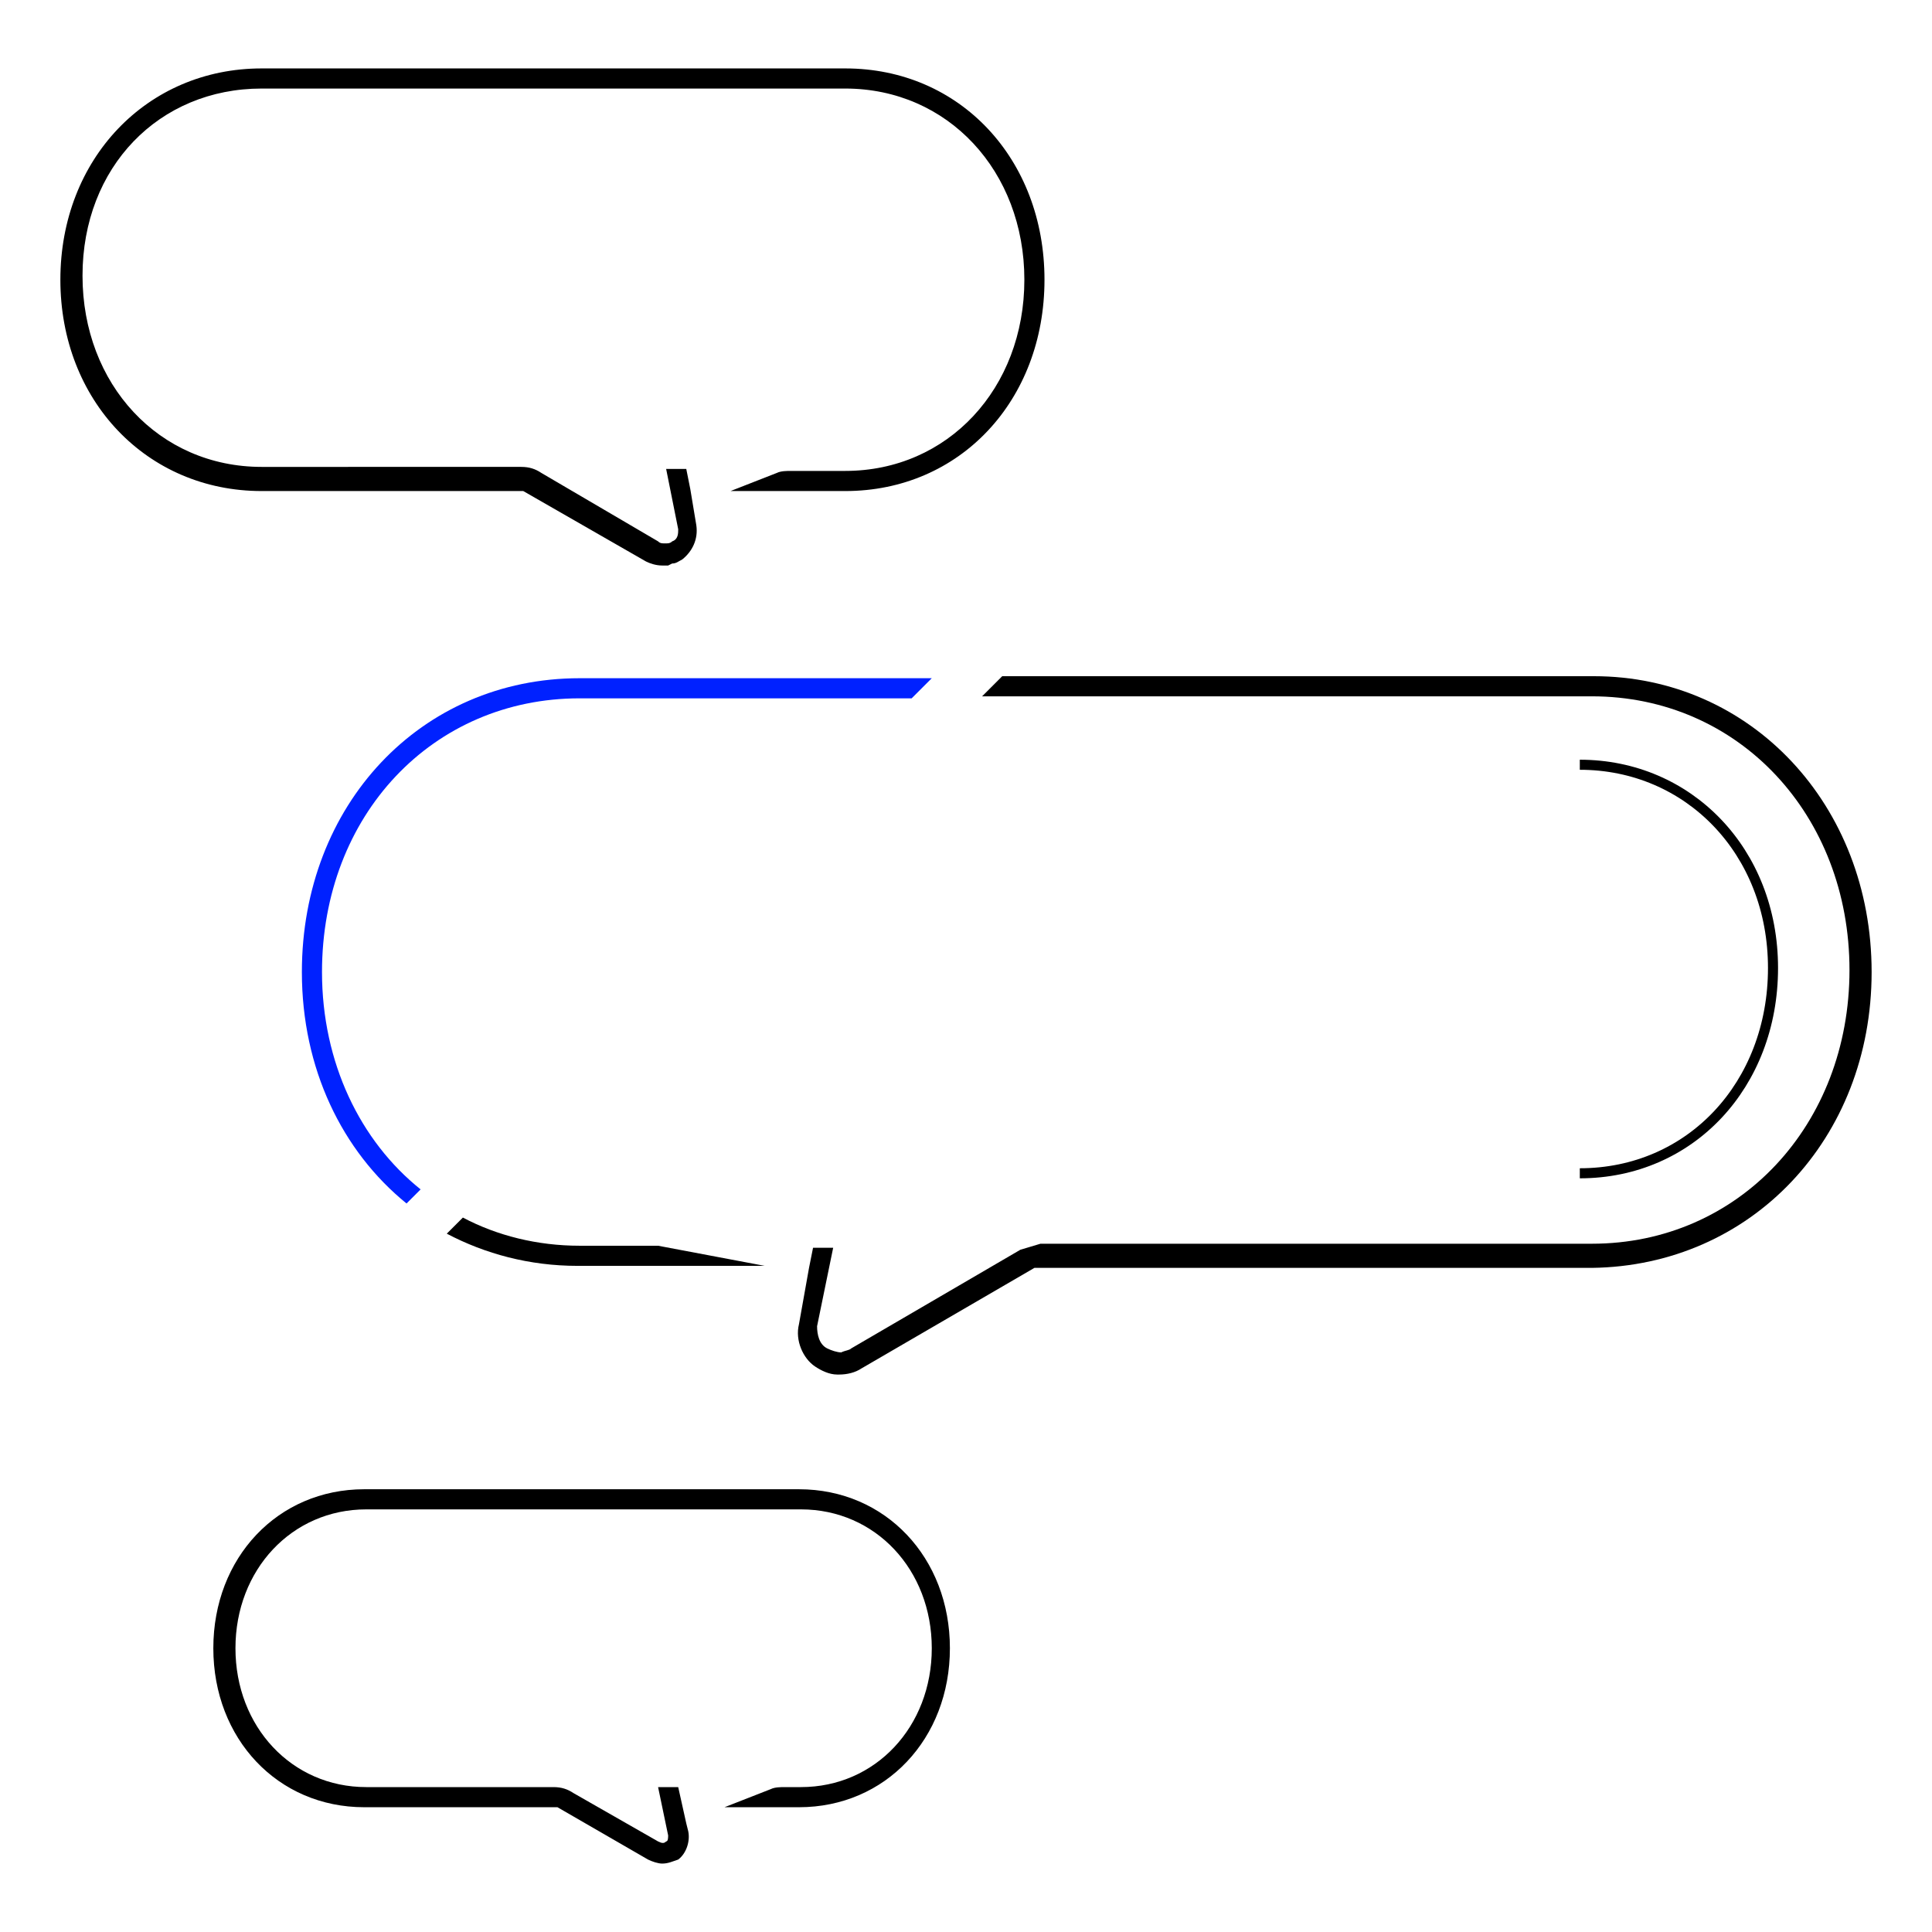 <svg version="1.1" id="_レイヤー_3" xmlns="http://www.w3.org/2000/svg" x="0" y="0" viewBox="0 0 96 96" style="enable-background:new 0 0 96 96" xml:space="preserve"><path d="M78.5,58.3c5.5,0,9.6-4.4,9.6-10.2S83.9,38,78.5,38" style="fill:none;stroke:#000;stroke-width:.5;stroke-linejoin:round"/><path d="M16,48.3c0-7.8,5.5-13.6,12.8-13.6h16.5l1-1H28.8c-7.9,0-13.8,6.3-13.8,14.6c0,4.8,2,8.9,5.2,11.5l0.7-0.7	C17.9,56.7,16,52.8,16,48.3L16,48.3z" style="fill:#0021ff"/><path d="M39.7,74H18.1c-4.3,0-7.5,3.4-7.5,7.9s3.2,7.9,7.5,7.9h9.6l4.5,2.6h0c0.2,0.1,0.5,0.2,0.7,0.2c0.3,0,0.5-0.1,0.8-0.2	c0.4-0.3,0.6-0.9,0.5-1.4l-0.1-0.4l0,0l-0.4-1.8h-1l0.5,2.4c0,0.1,0,0.3-0.1,0.3c-0.1,0.1-0.2,0.1-0.4,0l-4.2-2.4	c-0.3-0.2-0.6-0.3-1-0.3h-9.3c-3.7,0-6.5-3-6.5-6.9s2.8-6.9,6.5-6.9h21.6c3.7,0,6.5,3,6.5,6.9s-2.8,6.9-6.5,6.9H39	c-0.2,0-0.5,0-0.7,0.1L36,89.8h3.7c4.3,0,7.5-3.4,7.5-7.9S44,74,39.7,74L39.7,74z"/><path d="M36.2,23.4H42c5.1,0,8.9-4.1,8.9-9.5S47.1,4.4,42,4.4H13C7.9,4.4,4,8.5,4,13.9s3.8,9.5,8.9,9.5h12.7 c0.4,0,0.7,0.1,1,0.3l5.8,3.4c0.1,0,0.2,0.1,0.3,0.1h0.1c0.1,0,0.2,0,0.3-0.1c0.2-0.1,0.3-0.4,0.3-0.6l-0.6-3h1" style="fill:none"/><path d="M42,3.4H13C7.3,3.4,3,7.9,3,13.9S7.3,24.4,13,24.4h13l6.1,3.5c0.2,0.1,0.5,0.2,0.8,0.2l0,0h0.3l0.2-0.1 c0.2,0,0.3-0.1,0.5-0.2c0.5-0.4,0.8-1,0.7-1.7l-0.3-1.8h0l-0.2-1h-1l0.6,3c0,0.2,0,0.5-0.3,0.6c-0.1,0.1-0.2,0.1-0.3,0.1h-0.1 c-0.1,0-0.2,0-0.3-0.1l-5.8-3.4c-0.3-0.2-0.6-0.3-1-0.3H13c-5.1,0-8.9-4.1-8.9-9.5S7.9,4.4,13,4.4h29c5.1,0,8.9,4.1,8.9,9.5 s-3.8,9.5-8.9,9.5h-2.7c-0.2,0-0.5,0-0.7,0.1l-2.3,0.9H42c5.7,0,9.9-4.5,9.9-10.5S47.7,3.4,42,3.4z"/><path d="M40.4,62l-0.2,1l-0.5,2.8c-0.2,0.8,0.2,1.7,0.8,2.1c0.3,0.2,0.7,0.4,1.1,0.4c0,0,0.1,0,0.1,0c0.4,0,0.8-0.1,1.1-0.3l8.6-5 h27.7C87,62.9,93,56.6,93,48.3S87,33.6,79.2,33.6H49.8l-1,1h30.3c7.3,0,12.8,5.9,12.8,13.6s-5.5,13.6-12.8,13.6H51.7l-1,0.3 L42.3,67c-0.1,0.1-0.3,0.1-0.5,0.2c-0.2,0-0.5-0.1-0.7-0.2c-0.4-0.2-0.5-0.7-0.5-1.1l0.8-3.9C41.4,62,40.4,62,40.4,62z"/><path d="M28.8,61.9c-2.1,0-4.1-0.5-5.8-1.4l-0.8,0.8c1.9,1,4.1,1.6,6.5,1.6h9.3l-5.3-1c-0.1,0-0.2,0-0.4,0H28.8L28.8,61.9z"/></svg>